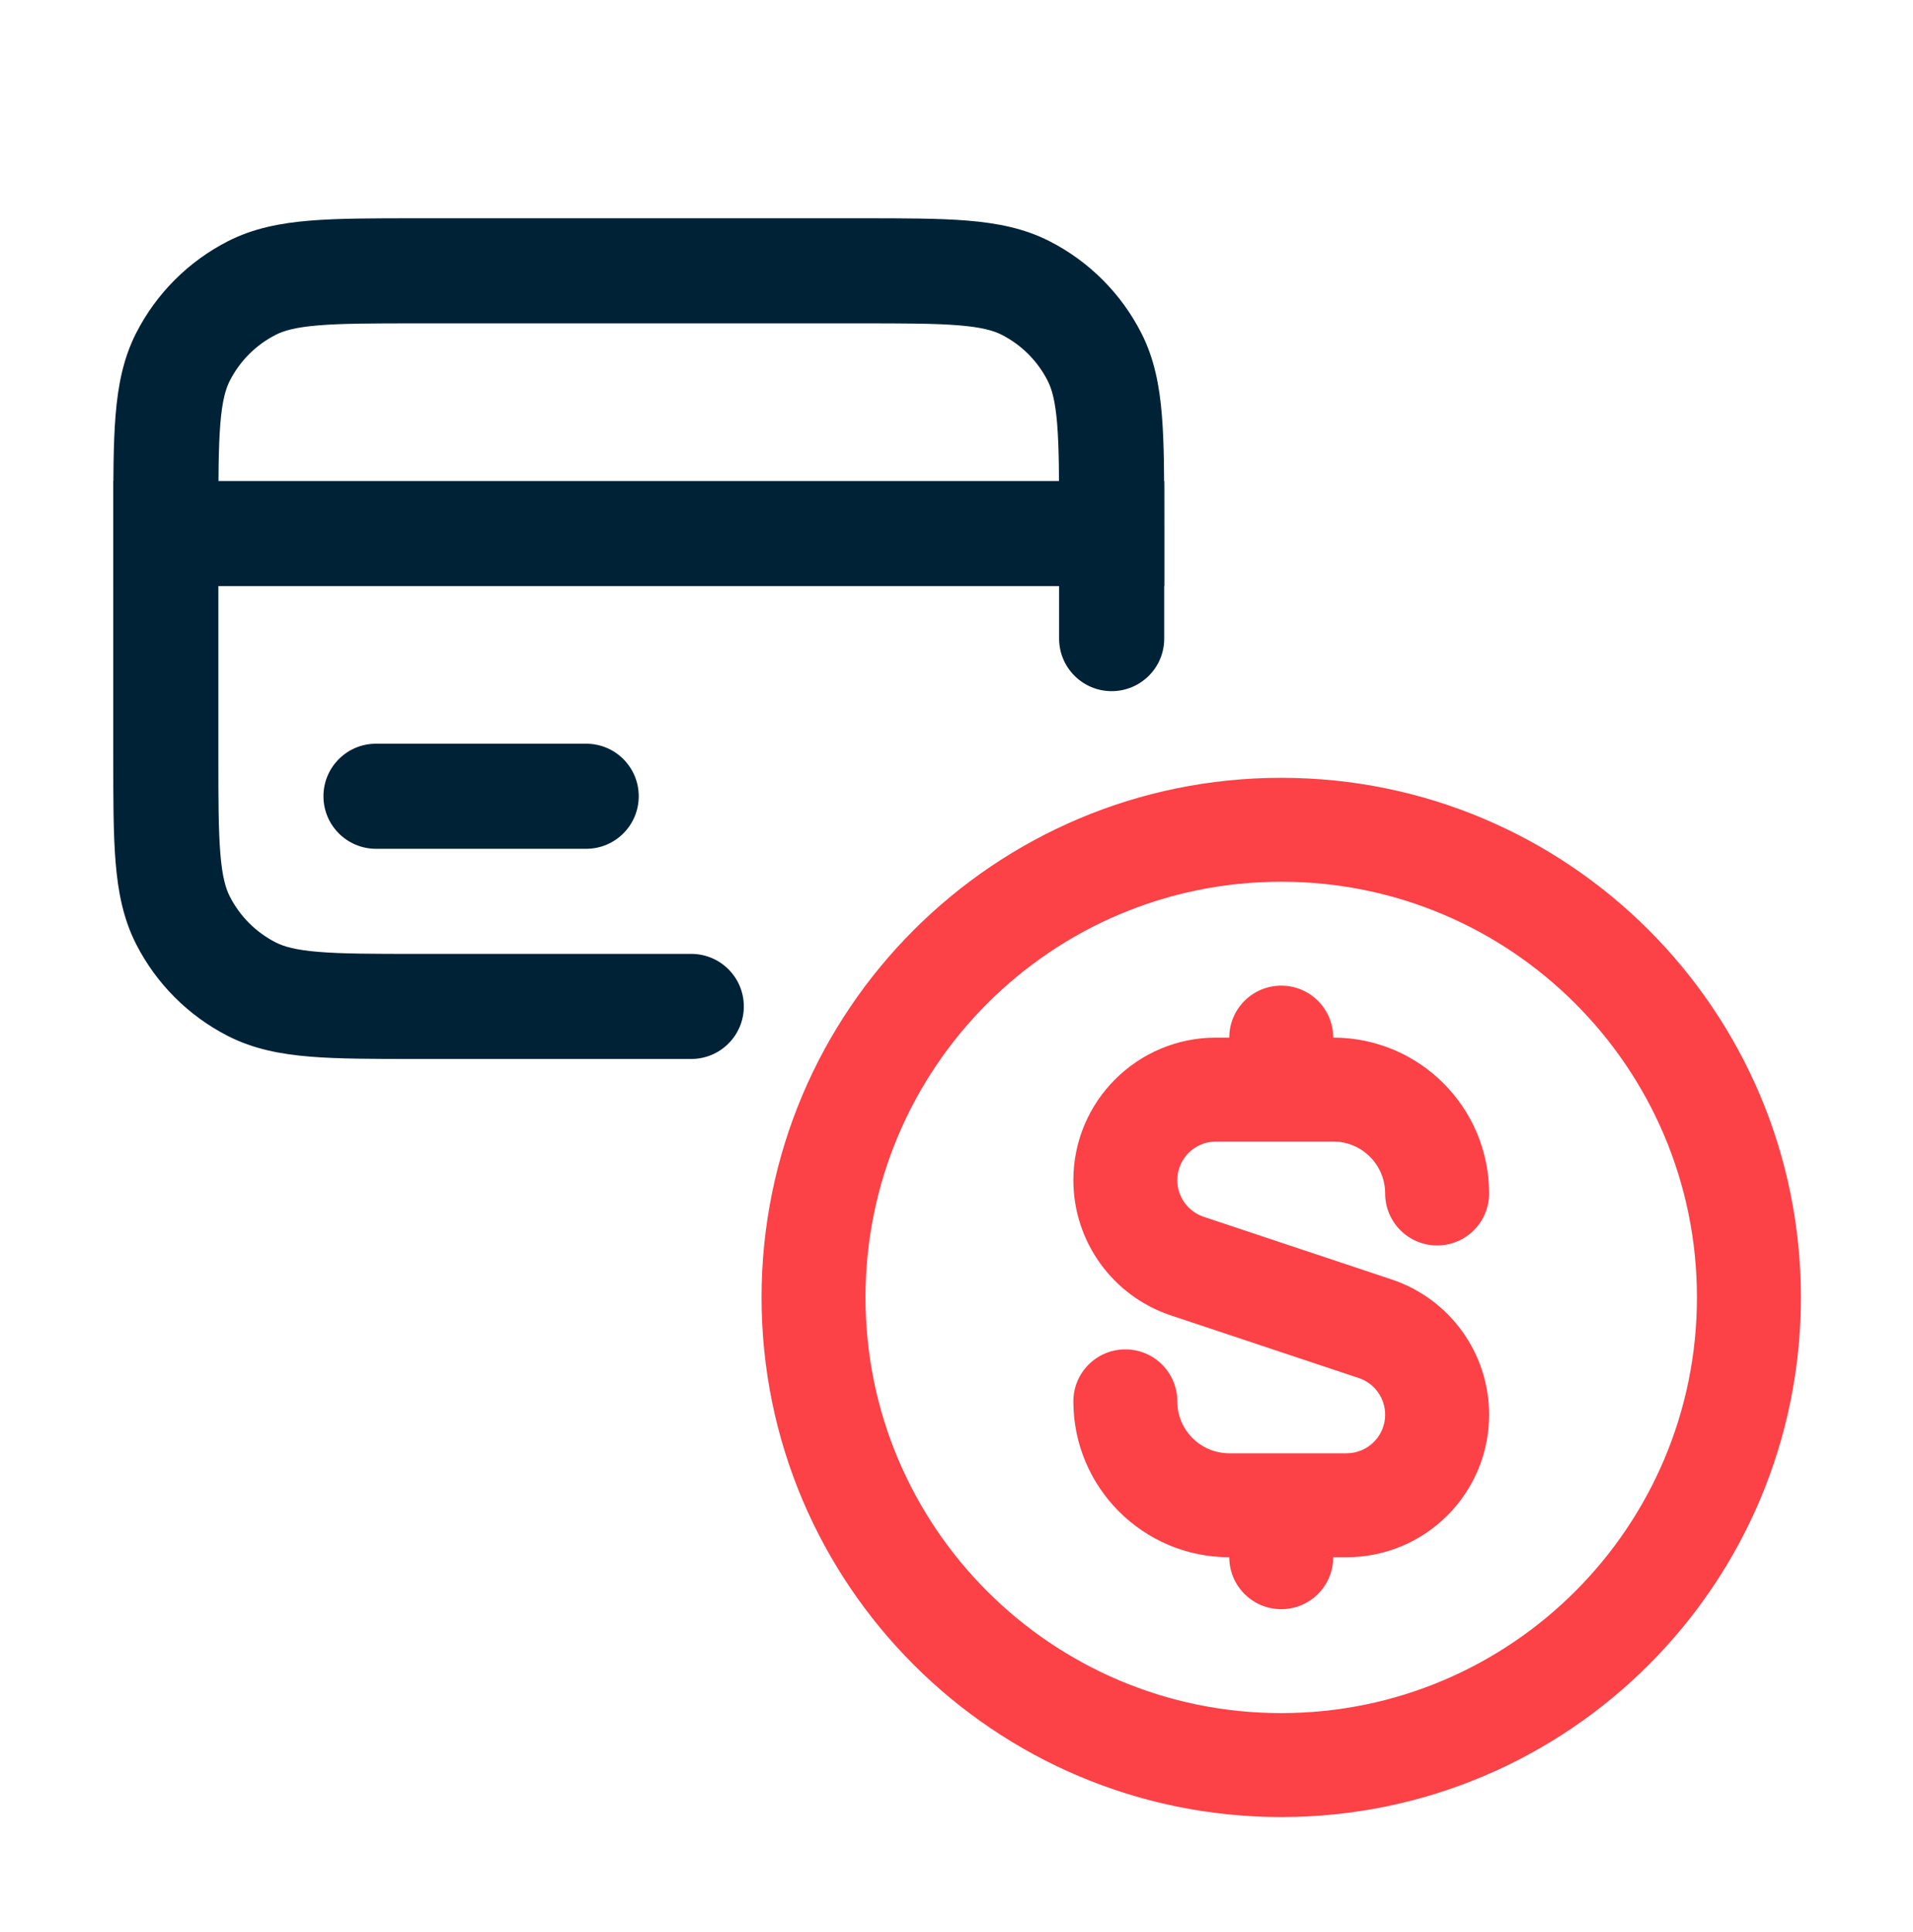 <svg width="100" height="101" viewBox="0 0 100 101" fill="none" xmlns="http://www.w3.org/2000/svg"><path fill-rule="evenodd" clip-rule="evenodd" d="M66.975 89.557C78.977 89.557 88.706 79.828 88.706 67.826C88.706 55.824 78.977 46.094 66.975 46.094C54.973 46.094 45.243 55.824 45.243 67.826C45.243 79.828 54.973 89.557 66.975 89.557ZM66.975 94.99C81.977 94.99 94.139 82.828 94.139 67.826C94.139 52.823 81.977 40.662 66.975 40.662C51.972 40.662 39.81 52.823 39.81 67.826C39.81 82.828 51.972 94.99 66.975 94.99Z" fill="#FC4147"/><path fill-rule="evenodd" clip-rule="evenodd" d="M64.259 54.244C64.259 52.743 65.475 51.527 66.975 51.527C68.475 51.527 69.692 52.743 69.692 54.244C74.192 54.244 77.841 57.892 77.841 62.393C77.841 63.893 76.624 65.109 75.124 65.109C73.624 65.109 72.408 63.893 72.408 62.393C72.408 60.893 71.192 59.677 69.692 59.677H66.975H63.562C62.446 59.677 61.542 60.581 61.542 61.696C61.542 62.565 62.098 63.337 62.923 63.612L72.745 66.886C75.788 67.9 77.841 70.748 77.841 73.956C77.841 78.072 74.504 81.408 70.388 81.408H69.692C69.692 82.908 68.475 84.124 66.975 84.124C65.475 84.124 64.259 82.908 64.259 81.408C59.758 81.408 56.109 77.759 56.109 73.259C56.109 71.758 57.326 70.542 58.826 70.542C60.326 70.542 61.542 71.758 61.542 73.259C61.542 74.759 62.758 75.975 64.259 75.975H66.975H70.388C71.504 75.975 72.408 75.071 72.408 73.956C72.408 73.087 71.852 72.315 71.027 72.04L61.205 68.766C58.162 67.751 56.109 64.904 56.109 61.696C56.109 57.58 59.446 54.244 63.562 54.244L64.259 54.244Z" fill="#FC4147"/><path d="M16.908 41.626C16.908 40.109 18.138 38.879 19.655 38.879H30.642C32.16 38.879 33.389 40.109 33.389 41.626C33.389 43.143 32.16 44.373 30.642 44.373H19.655C18.138 44.373 16.908 43.143 16.908 41.626Z" fill="#002237"/><path d="M5.921 25.145H60.858V30.639H5.921V25.145Z" fill="#002237"/><path fill-rule="evenodd" clip-rule="evenodd" d="M21.739 11.411H45.04C47.251 11.411 49.076 11.411 50.562 11.532C52.106 11.658 53.526 11.929 54.859 12.608C56.926 13.662 58.607 15.342 59.66 17.41C60.34 18.743 60.61 20.162 60.736 21.706C60.858 23.193 60.858 25.018 60.858 27.229V33.386C60.858 34.903 59.628 36.132 58.111 36.132C56.594 36.132 55.364 34.903 55.364 33.386V27.342C55.364 24.989 55.362 23.39 55.261 22.154C55.163 20.949 54.984 20.334 54.765 19.904C54.239 18.87 53.398 18.03 52.365 17.503C51.935 17.284 51.319 17.106 50.115 17.008C48.879 16.907 47.279 16.904 44.926 16.904H21.853C19.5 16.904 17.9 16.907 16.664 17.008C15.46 17.106 14.844 17.284 14.414 17.503C13.38 18.03 12.54 18.87 12.013 19.904C11.794 20.334 11.616 20.949 11.518 22.154C11.417 23.39 11.415 24.989 11.415 27.342V39.428C11.415 41.781 11.417 43.381 11.518 44.617C11.616 45.822 11.794 46.437 12.013 46.867C12.54 47.901 13.38 48.741 14.414 49.268C14.844 49.487 15.46 49.665 16.664 49.763C17.9 49.864 19.5 49.867 21.853 49.867H36.136C37.653 49.867 38.883 51.096 38.883 52.613C38.883 54.13 37.653 55.36 36.136 55.36H21.739C19.528 55.36 17.703 55.36 16.217 55.239C14.673 55.113 13.253 54.842 11.92 54.163C9.853 53.109 8.172 51.428 7.118 49.361C6.439 48.028 6.168 46.609 6.042 45.065C5.921 43.578 5.921 41.753 5.921 39.542V27.229C5.921 25.018 5.921 23.193 6.042 21.706C6.168 20.162 6.439 18.743 7.118 17.41C8.172 15.342 9.853 13.662 11.92 12.608C13.253 11.929 14.673 11.658 16.217 11.532C17.703 11.411 19.528 11.411 21.739 11.411Z" fill="#002237"/></svg>